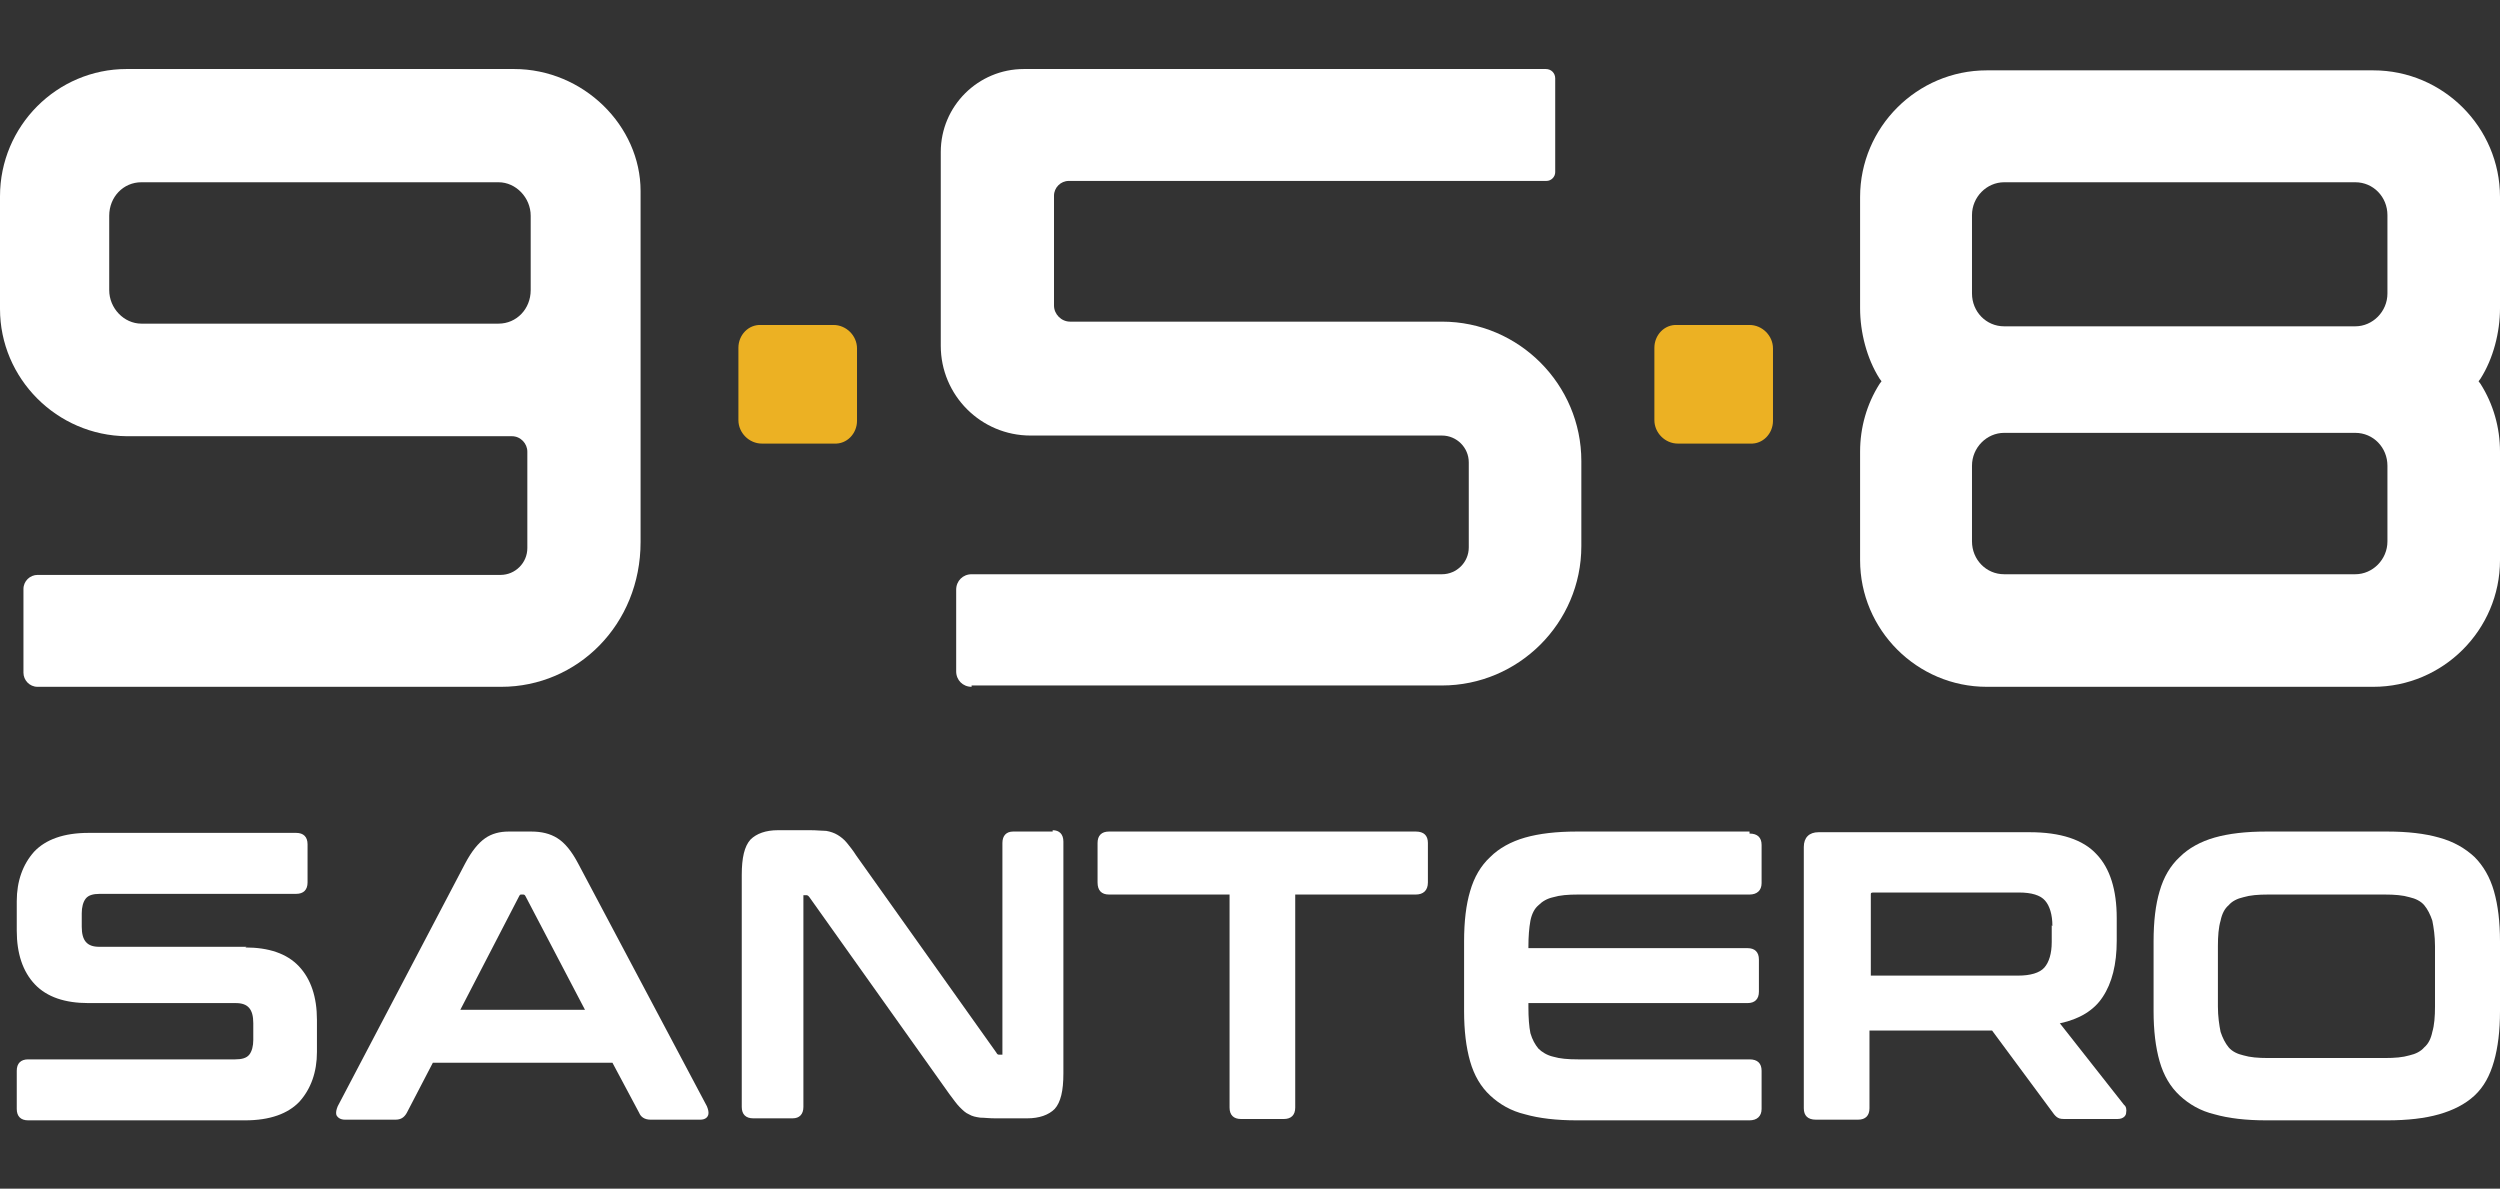 <?xml version="1.0" encoding="UTF-8"?>
<svg id="Livello_1" xmlns="http://www.w3.org/2000/svg" version="1.1" viewBox="0 0 373.1 177.4">
  <rect x="0" y="0" width="373.1" height="177.4" fill="#333333" stroke="none"/>
  <!-- Generator: Adobe Illustrator 29.0.0, SVG Export Plug-In . SVG Version: 2.1.0 Build 186)  -->
  <defs>
    <style>
      .st0 {
        fill: #ecb123;
      }

      .st1 {
        fill: #fff;
      }
    </style>
  </defs>
  <path class="st1" d="M36.8,141.3H14.8c-1.8,0-2.6-.9-2.6-3v-2c0-.9.2-1.7.6-2.2.4-.5,1.1-.7,2.1-.7h29.3c1.1,0,1.7-.6,1.7-1.7v-5.7c0-1.1-.6-1.7-1.7-1.7H13.2c-3.7,0-6.4,1-8.1,2.8-1.7,1.9-2.6,4.4-2.6,7.4v4.4c0,3.4.9,6.1,2.7,8,1.8,1.9,4.5,2.8,8,2.8h22c1.8,0,2.6.9,2.6,3v2.5c0,.9-.2,1.7-.6,2.2-.4.5-1.1.7-2.1.7H4.2c-1.1,0-1.7.6-1.7,1.7v5.7c0,1.1.6,1.7,1.7,1.7h32.4c3.7,0,6.4-1,8.1-2.8,1.7-1.9,2.6-4.4,2.6-7.4v-4.8c0-3.4-.9-6.1-2.7-8-1.8-1.9-4.5-2.8-8-2.8"/>
  <path class="st1" d="M86.3,128.9h0c-1-1.9-2-3.1-3.1-3.8-1.1-.7-2.4-1-3.9-1h-3.4c-1.3,0-2.5.3-3.5,1-1,.7-2,1.9-3,3.8l-19,36.2c-.2.5-.3.9-.2,1.3.2.4.6.7,1.3.7h7.5c.8,0,1.3-.3,1.7-1l3.9-7.5h26.8l4,7.5c.2.5.7,1,1.7,1h7.4c.8,0,1.1-.4,1.2-.7.1-.4,0-.8-.2-1.3l-19.2-36.2ZM87.3,150.7h-18.6l8.8-17c.1-.2.2-.2.3-.2h.3c0,0,.2,0,.3.2l8.9,17Z"/>
  <path class="st1" d="M157.1,124.1h-5.9c-1,0-1.6.6-1.6,1.7v31.4c0,.2,0,.2,0,.2h-.5c-.2,0-.3-.1-.4-.3l-20.9-29.4c-.5-.8-1-1.4-1.4-1.9-.4-.5-.9-.9-1.4-1.2-.5-.3-1.1-.5-1.7-.6-.6,0-1.4-.1-2.3-.1h-4.9c-1.8,0-3.2.5-4.1,1.4-.9,1-1.3,2.7-1.3,5.3v34.6c0,1.1.6,1.7,1.7,1.7h5.9c1,0,1.6-.6,1.6-1.7v-31.4c0-.2,0-.2,0-.2h.5c0,0,.2,0,.4.3l20.9,29.4c.6.8,1.1,1.5,1.5,1.9.5.5.9.9,1.4,1.1.5.3,1,.4,1.7.5.6,0,1.3.1,2.2.1h4.8c1.8,0,3.2-.5,4.1-1.4.9-1,1.3-2.7,1.3-5.3v-34.6c0-1.1-.6-1.7-1.6-1.7"/>
  <path class="st1" d="M211.2,124.1h-45.7c-1.1,0-1.7.6-1.7,1.7v5.9c0,1.2.6,1.8,1.7,1.8h18v31.8c0,1.1.6,1.7,1.7,1.7h6.4c1.1,0,1.7-.6,1.7-1.7v-31.8h18c1.1,0,1.8-.6,1.8-1.8v-5.9c0-1.1-.6-1.7-1.8-1.7"/>
  <path class="st1" d="M261.1,124.1h-25.8c-3,0-5.6.3-7.7.9-2.1.6-3.9,1.6-5.2,2.9-1.4,1.3-2.4,3-3,5.1-.6,2-.9,4.5-.9,7.5v10.4c0,2.9.3,5.4.9,7.5.6,2.1,1.6,3.8,3,5.1,1.4,1.3,3.1,2.3,5.2,2.8,2.1.6,4.7.9,7.7.9h25.8c1.1,0,1.8-.6,1.8-1.7v-5.7c0-1.1-.6-1.7-1.8-1.7h-25.6c-1.5,0-2.7-.1-3.7-.4-.9-.2-1.7-.7-2.2-1.2-.5-.6-.9-1.3-1.2-2.3-.2-1-.3-2.3-.3-3.9v-.6h32.7c1.1,0,1.7-.6,1.7-1.7v-4.8c0-1.1-.6-1.7-1.7-1.7h-32.7v-.2c0-1.5.1-2.8.3-3.9.2-1,.6-1.8,1.2-2.3.6-.6,1.3-1,2.2-1.2,1-.3,2.2-.4,3.7-.4h25.6c1.1,0,1.8-.6,1.8-1.7v-5.7c0-1.1-.6-1.7-1.8-1.7"/>
  <path class="st1" d="M307.5,152.7c2.8-.6,5-1.9,6.3-3.9,1.4-2.1,2.1-4.9,2.1-8.4v-3.4c0-4.2-1-7.4-3-9.5-2-2.2-5.4-3.3-10-3.3h-31.5c-1.4,0-2.2.8-2.2,2.2v39c0,1.1.6,1.7,1.8,1.7h6.3c1.1,0,1.7-.6,1.7-1.7v-11.6h18.3l9.1,12.3c.2.3.5.6.7.7.3.2.7.2,1.3.2h7.6c1,0,1.3-.6,1.3-.9.1-.5,0-1-.3-1.2l-9.6-12.2ZM306.2,138.1v2.5c0,1.7-.4,3-1.1,3.8-.7.8-2.1,1.2-3.9,1.2h-22v-12.1c0-.2,0-.3.4-.3h21.7c1.9,0,3.2.4,3.9,1.2.7.8,1.1,2.1,1.1,3.8"/>
  <path class="st1" d="M372.2,133c-.6-2.1-1.6-3.8-2.9-5.1-1.4-1.3-3.1-2.3-5.3-2.9-2.1-.6-4.7-.9-7.7-.9h-18.1c-3,0-5.6.3-7.7.9-2.1.6-3.9,1.6-5.2,2.9-1.4,1.3-2.4,3-3,5.1-.6,2-.9,4.5-.9,7.5v10.4c0,2.9.3,5.4.9,7.5.6,2.1,1.6,3.8,3,5.1,1.4,1.3,3.1,2.3,5.2,2.8,2.1.6,4.7.9,7.7.9h18.1c3,0,5.6-.3,7.7-.9,2.1-.6,3.9-1.5,5.3-2.8,1.4-1.3,2.3-3,2.9-5.1.6-2.1.9-4.6.9-7.5v-10.4c0-2.9-.3-5.4-.9-7.5M363,154c-.2,1-.6,1.8-1.2,2.3-.5.6-1.3,1-2.2,1.2-1,.3-2.2.4-3.7.4h-17.4c-1.5,0-2.7-.1-3.7-.4-.9-.2-1.7-.6-2.2-1.2-.5-.6-.9-1.4-1.2-2.3-.2-1-.4-2.3-.4-3.8v-9c0-1.5.1-2.8.4-3.8.2-1,.6-1.8,1.2-2.3.5-.6,1.3-1,2.2-1.2,1-.3,2.2-.4,3.7-.4h17.4c1.5,0,2.7.1,3.7.4.9.2,1.7.6,2.2,1.2.5.6.9,1.4,1.2,2.3.2,1,.4,2.3.4,3.8v9c0,1.5-.1,2.8-.4,3.8"/>
  <path class="st1" d="M296.5,102.5c-10.4,0-18.9-8.5-18.9-18.9v-16.2c0-3.6,1-7.1,2.9-10.1l.3-.4-.3-.4c-1.9-3-2.9-6.9-2.9-10.5v-16.6c0-10.4,8.5-18.9,18.9-18.9h57.7c10.4,0,18.9,8.5,18.9,18.9v16.6c0,3.6-1,7.5-2.9,10.5l-.3.4.3.4c1.9,3,2.9,6.5,2.9,10.1v16.2c0,10.4-8.5,18.9-18.9,18.9h-57.7ZM299.1,64.6c-2.6,0-4.8,2.2-4.8,4.9v11.3c0,2.7,2.1,4.9,4.8,4.9h52.4c2.6,0,4.8-2.2,4.8-4.9v-11.3c0-2.7-2.1-4.9-4.8-4.9h-52.4ZM299.1,27.2c-2.6,0-4.8,2.2-4.8,4.9v11.7c0,2.7,2.1,4.9,4.8,4.9h52.4c2.6,0,4.8-2.2,4.8-4.9v-11.7c0-2.7-2.1-4.9-4.8-4.9h-52.4Z"/>
  <path class="st1" d="M5.6,102.5c-1.2,0-2.1-1-2.1-2.1v-12.5c0-1.2,1-2.1,2.1-2.1h69.1c2.2,0,4-1.8,4-4v-14.4c0-1.2-1-2.3-2.3-2.3H18.9C8.5,65,0,56.5,0,46.1v-16.8C0,18.8,8.5,10.3,18.9,10.3h57.8c10.4,0,18.9,8.5,18.9,18.2v52.4c0,12.3-9.4,21.6-20.8,21.6H5.6ZM21.1,27.2c-2.7,0-4.8,2.2-4.8,5v11.1c0,2.7,2.2,5,4.8,5h53.3c2.7,0,4.8-2.2,4.8-5v-11.1c0-2.7-2.2-5-4.8-5H21.1Z"/>
  <path class="st0" d="M113.6,48.5h10.8c1.9,0,3.5,1.6,3.5,3.5v10.8c0,1.9-1.5,3.5-3.4,3.4h-10.8c-1.9,0-3.5-1.6-3.5-3.5v-10.8c0-1.9,1.5-3.5,3.4-3.4"/>
  <path class="st0" d="M250.3,48.5h10.8c1.9,0,3.5,1.6,3.5,3.5v10.8c0,1.9-1.5,3.5-3.4,3.4h-10.8c-1.9,0-3.5-1.6-3.5-3.5v-10.8c0-1.9,1.5-3.5,3.4-3.4"/>
  <path class="st1" d="M145,102.5c-1.3,0-2.3-1-2.3-2.3v-12.2c0-1.3,1-2.3,2.3-2.3h70.2c2.2,0,4-1.8,4-4v-12.7c0-2.2-1.8-4-4-4h-61.4c-7.4,0-13.4-6-13.4-13.4v-28.9c0-6.9,5.6-12.4,12.4-12.4h77.9c.8,0,1.4.6,1.4,1.4v14c0,.7-.6,1.3-1.3,1.3h-71.3c-1.2,0-2.2,1-2.2,2.2v16.4c0,1.3,1.1,2.4,2.4,2.4h55.5c11.5,0,20.8,9.4,20.8,20.8v12.7c0,11.5-9.4,20.8-20.8,20.8h-70.2Z"/>
</svg>
